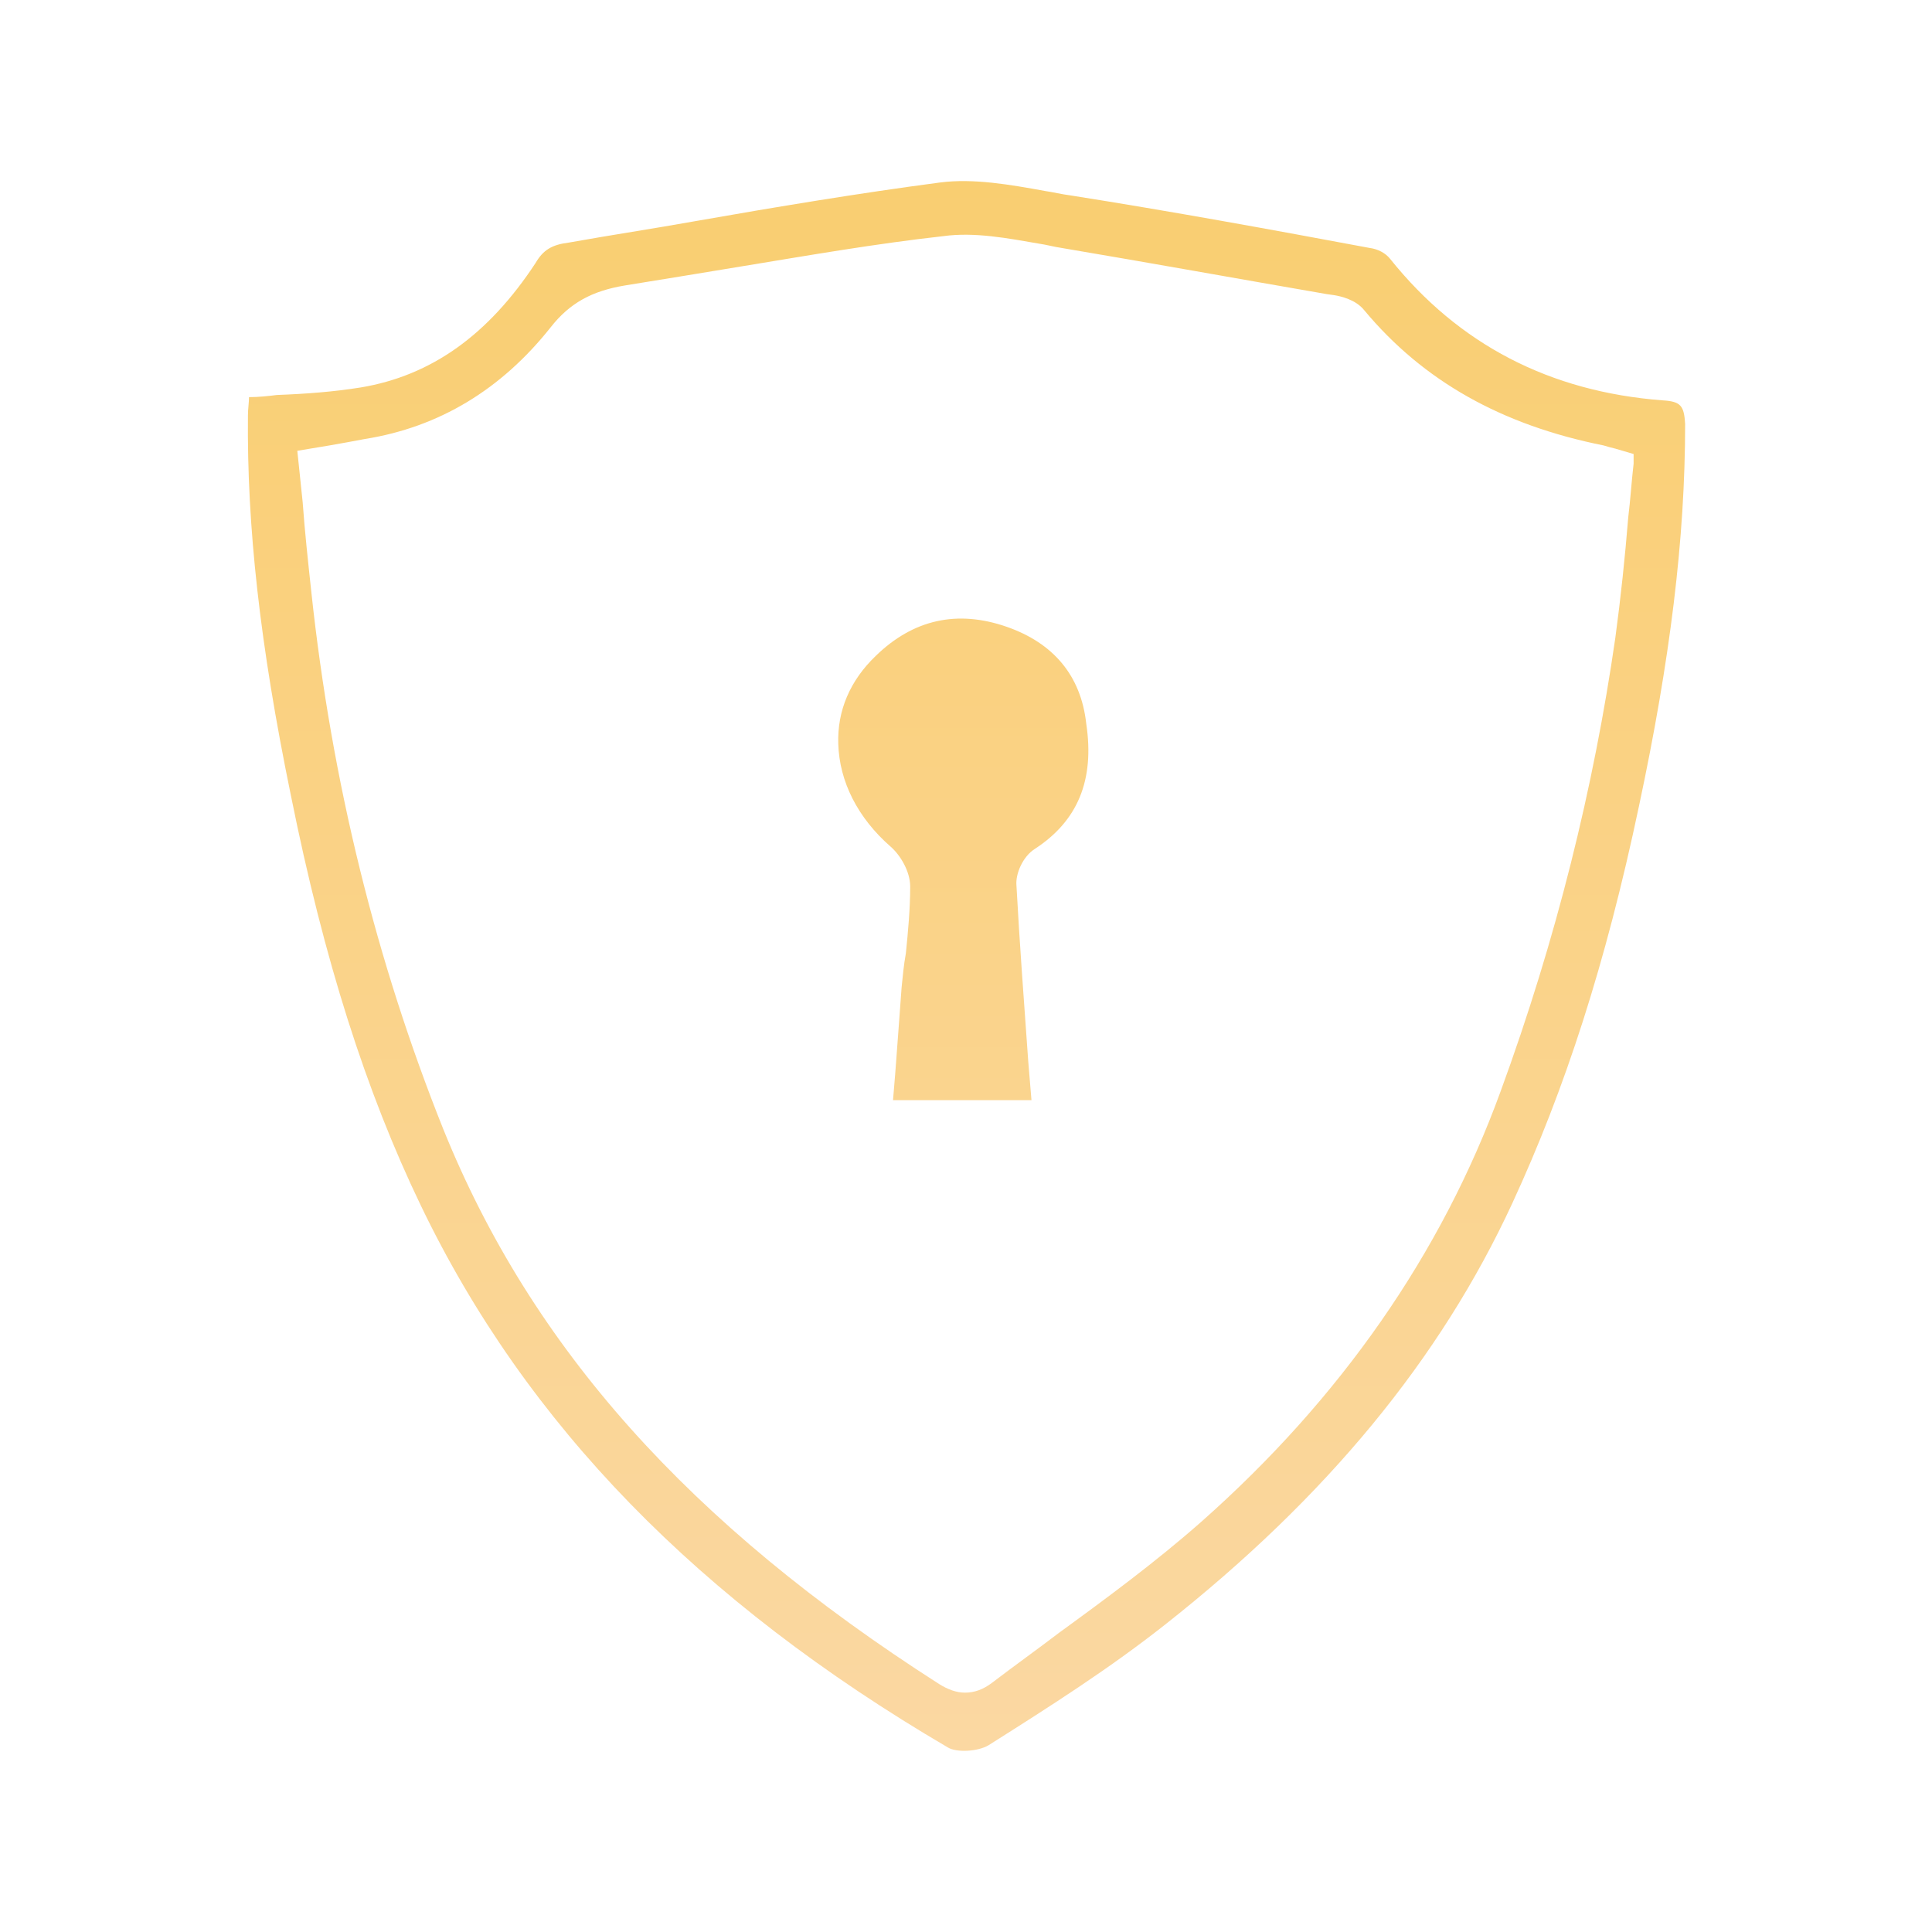 <?xml version="1.0" encoding="utf-8"?>
<!-- Generator: Adobe Illustrator 23.0.1, SVG Export Plug-In . SVG Version: 6.00 Build 0)  -->
<svg version="1.1" id="圖層_1" xmlns="http://www.w3.org/2000/svg" xmlns:xlink="http://www.w3.org/1999/xlink" x="0px" y="0px"
	 viewBox="0 0 180 180" style="enable-background:new 0 0 180 180;" xml:space="preserve">
<style type="text/css">
	.st0{display:none;}
	.st1{display:inline;}
	.st2{fill:none;stroke:#9BBC75;stroke-width:7;stroke-miterlimit:10;}
	.st3{fill:#9BBC75;}
	.st4{fill:#96B673;}
	.st5{fill:url(#XMLID_2_);}
	.st6{fill:url(#XMLID_3_);}
	.st7{fill:url(#XMLID_4_);}
	.st8{fill:url(#XMLID_5_);}
	.st9{fill:url(#XMLID_6_);}
	.st10{fill:url(#XMLID_7_);}
	.st11{fill:url(#XMLID_8_);}
	.st12{fill:url(#XMLID_9_);}
	.st13{fill:url(#XMLID_10_);}
	.st14{fill:url(#XMLID_11_);}
	.st15{fill:url(#XMLID_12_);}
	.st16{fill:url(#XMLID_13_);}
	.st17{fill:url(#XMLID_14_);}
	.st18{fill:url(#XMLID_15_);}
</style>
<g id="XMLID_131_">
	<linearGradient id="XMLID_2_" gradientUnits="userSpaceOnUse" x1="90" y1="-15.772" x2="90" y2="315.898">
		<stop  offset="0" style="stop-color:#F9CC66"/>
		<stop  offset="0.69" style="stop-color:#FBDBB3"/>
		<stop  offset="0.733" style="stop-color:#FBD8A4;stop-opacity:0.862"/>
		<stop  offset="0.845" style="stop-color:#FAD282;stop-opacity:0.499"/>
		<stop  offset="0.938" style="stop-color:#F9CD6E;stop-opacity:0.199"/>
		<stop  offset="1" style="stop-color:#F9CC66;stop-opacity:0"/>
	</linearGradient>
	<path id="XMLID_139_" class="st5" d="M154.9,37.3c-10.5-0.8-19-5.2-25.4-13.2c-0.4-0.5-1.1-0.9-1.9-1c-9.1-1.7-18.4-3.4-27.9-4.9
		c-0.8-0.1-1.6-0.3-2.3-0.4c-3.3-0.6-6.7-1.2-9.8-0.8c-7.6,1-15.4,2.3-22.8,3.6c-3.9,0.7-7.9,1.3-11.8,2c-1.6,0.2-2.4,0.7-3.1,1.9
		c-4.4,6.7-9.7,10.5-16.3,11.6c-2.5,0.4-5.1,0.6-7.8,0.7C25,36.9,24.1,37,23.2,37c0,0.5-0.1,1.1-0.1,1.7c-0.1,10.3,1.1,21.3,4,35.4
		c3.1,15.4,7,27.6,12.1,38.2c9.8,20.4,25.9,36.9,49.1,50.5c0.8,0.5,2.8,0.4,3.8-0.2c5.7-3.6,11.2-7.1,16.4-11.2
		c15.1-11.9,25.7-24.8,32.4-39.3c4.9-10.6,8.7-22.3,11.8-37c2.9-13.6,4.3-24.9,4.3-35.6C156.9,37.8,156.6,37.4,154.9,37.3z
		 M152.2,43.2c-0.2,1.7-0.3,3.4-0.5,5c-0.3,3.7-0.7,7.5-1.2,11.2c-2,13.9-5.5,28.1-10.7,42.3c-5.5,15.1-14.9,28.6-27.9,40.1
		c-4.2,3.7-8.8,7.1-13.2,10.3c-2.1,1.6-4.2,3.1-6.3,4.7c-0.8,0.6-1.6,0.9-2.5,0.9c-0.8,0-1.6-0.3-2.4-0.8
		c-23.3-14.9-38-31.4-46.2-51.7C35.1,89.7,30.9,72.9,29,55.1c-0.3-2.8-0.6-5.5-0.8-8.3L27.7,42l3-0.5c1.2-0.2,2.2-0.4,3.3-0.6
		c6.9-1.1,12.7-4.6,17.3-10.4c1.8-2.3,3.9-3.4,6.9-3.9c3.7-0.6,7.4-1.2,11-1.8c6.1-1,12.4-2.1,18.7-2.8c2.9-0.4,6,0.2,8.9,0.7
		c0.7,0.1,1.4,0.3,2.1,0.4c8.3,1.4,16.6,2.9,24.7,4.3l0.7,0.1c0.6,0.1,2,0.4,2.8,1.4c5.5,6.6,12.8,10.7,22.3,12.6
		c0.3,0.1,0.7,0.2,1.1,0.3l1.7,0.5L152.2,43.2z"/>
	<linearGradient id="XMLID_3_" gradientUnits="userSpaceOnUse" x1="89.828" y1="-13.78" x2="89.828" y2="308.887">
		<stop  offset="0" style="stop-color:#F9CC66"/>
		<stop  offset="0.69" style="stop-color:#FBDBB3"/>
		<stop  offset="0.733" style="stop-color:#FBD8A4;stop-opacity:0.862"/>
		<stop  offset="0.845" style="stop-color:#FAD282;stop-opacity:0.499"/>
		<stop  offset="0.938" style="stop-color:#F9CD6E;stop-opacity:0.199"/>
		<stop  offset="1" style="stop-color:#F9CC66;stop-opacity:0"/>
	</linearGradient>
	<path id="XMLID_137_" class="st6" d="M93.8,58.4c-4.6-1.6-8.7-0.7-12.2,2.7c-2.4,2.3-3.6,5.1-3.5,8.2c0.1,3.5,1.8,6.9,4.9,9.6
		c0.9,0.8,1.8,2.3,1.8,3.7c0,2.1-0.2,4.2-0.4,6.2C84.2,89.9,84.1,91,84,92c-0.2,2.9-0.4,5.3-0.6,8.1l-0.2,2.4h12.9l-0.3-3.6
		c-0.4-5.6-0.8-10.9-1.1-16.4c-0.1-1.1,0.6-2.7,1.7-3.4c4-2.6,5.6-6.4,4.8-11.7C100.7,62.9,98.1,59.9,93.8,58.4z"/>
</g>
</svg>
